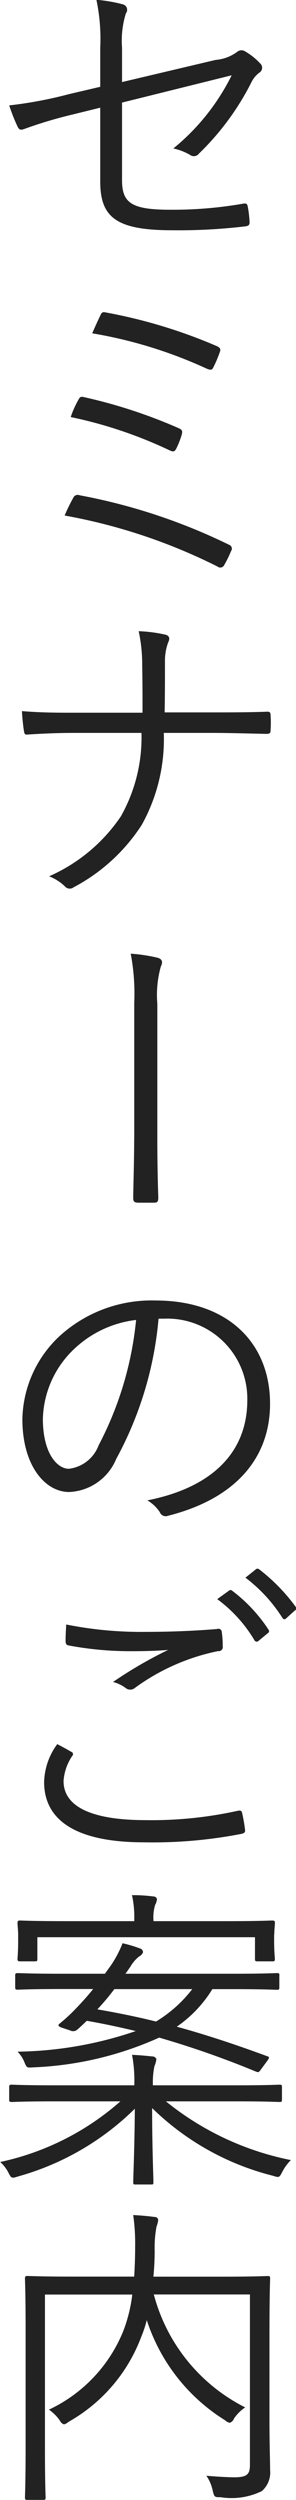 <svg id="rmenu_txt02.svg" xmlns="http://www.w3.org/2000/svg" width="12.937" height="109.156" viewBox="0 0 12.937 109.156">
  <defs>
    <style>
      .cls-1 {
        fill: #222;
        fill-rule: evenodd;
      }
    </style>
  </defs>
  <path id="セミナーのご案内" class="cls-1" d="M8.6,260.665l-1.373.322a18.132,18.132,0,0,1-2.605.49,7.952,7.952,0,0,0,.364.925c0.07,0.14.126,0.168,0.308,0.1a18.944,18.944,0,0,1,2.115-.631l1.191-.294V264.8c0,1.555.686,2.129,3.138,2.129a24.585,24.585,0,0,0,3.18-.168c0.154-.014.21-0.056,0.21-0.182a5.1,5.1,0,0,0-.07-0.63c-0.028-.154-0.042-0.21-0.21-0.182a17.827,17.827,0,0,1-3.166.266c-1.695,0-2.129-.28-2.129-1.289v-3.39l4.791-1.191a9.623,9.623,0,0,1-2.549,3.194,2.538,2.538,0,0,1,.728.28,0.276,0.276,0,0,0,.392-0.056,11.572,11.572,0,0,0,2.283-3.095,1.184,1.184,0,0,1,.35-0.435,0.25,0.25,0,0,0,.042-0.406,2.758,2.758,0,0,0-.644-0.518,0.293,0.293,0,0,0-.364.014,1.824,1.824,0,0,1-.939.35l-4.09.967v-1.5a4.022,4.022,0,0,1,.168-1.5,0.246,0.246,0,0,0-.126-0.392,6.626,6.626,0,0,0-1.163-.2,8.272,8.272,0,0,1,.168,2.1v1.695Zm-0.35,10.764a19.748,19.748,0,0,1,5,1.541c0.168,0.07.238,0.07,0.294-.056a5.408,5.408,0,0,0,.28-0.659c0.056-.14.014-0.2-0.126-0.266a22.461,22.461,0,0,0-4.847-1.47c-0.126-.028-0.182-0.028-0.252.14C8.528,270.8,8.346,271.205,8.248,271.429Zm-0.939,3.656a19.178,19.178,0,0,1,4.328,1.457c0.154,0.07.21,0.056,0.28-.07a3.814,3.814,0,0,0,.238-0.6c0.042-.154.042-0.224-0.112-0.294a22.326,22.326,0,0,0-4.132-1.358c-0.154-.043-0.2-0.014-0.252.084A4.335,4.335,0,0,0,7.309,275.085Zm-0.266,4.3a24.538,24.538,0,0,1,6.682,2.228,0.189,0.189,0,0,0,.294-0.071,4.824,4.824,0,0,0,.294-0.6,0.18,0.18,0,0,0-.084-0.28A25.422,25.422,0,0,0,7.7,278.5a0.212,0.212,0,0,0-.28.112A7.931,7.931,0,0,0,7.043,279.385Zm4.37,8.594c0.014-.785.014-1.443,0.014-2.228a2.306,2.306,0,0,1,.14-0.826c0.07-.14.084-0.28-0.112-0.336a6.178,6.178,0,0,0-1.177-.154,6.938,6.938,0,0,1,.154,1.5c0.014,0.784.014,1.3,0.014,2.059H7.477c-0.742,0-1.443,0-2.3-.07,0.014,0.28.056,0.672,0.084,0.84s0.042,0.2.182,0.182c0.672-.042,1.3-0.07,2.017-0.07h2.942a7.016,7.016,0,0,1-.9,3.642,7.354,7.354,0,0,1-3.138,2.619,2.08,2.08,0,0,1,.686.435,0.281,0.281,0,0,0,.392.042,7.965,7.965,0,0,0,2.97-2.718,7.708,7.708,0,0,0,.966-4.02h2.087c0.77,0,1.667.028,2.381,0.042,0.168,0,.2-0.028.2-0.182a4.489,4.489,0,0,0,0-.616c0-.154-0.042-0.182-0.21-0.168-0.8.028-1.625,0.028-2.381,0.028H11.414ZM10.083,306.6c0,0.841-.028,1.695-0.042,2.549,0,0.183.028,0.225,0.2,0.239h0.714c0.154,0,.182-0.056.182-0.239-0.028-.868-0.042-1.708-0.042-2.563V300.7a4.591,4.591,0,0,1,.154-1.625c0.084-.168.084-0.308-0.126-0.378a7.194,7.194,0,0,0-1.191-.182,9.431,9.431,0,0,1,.154,2.157V306.6Zm1.331,7.851A3.5,3.5,0,0,1,15.028,318c0,2.34-1.6,3.839-4.37,4.385a1.627,1.627,0,0,1,.546.518,0.277,0.277,0,0,0,.364.154c3.04-.77,4.454-2.605,4.454-4.888,0-2.676-1.863-4.511-5-4.511a5.97,5.97,0,0,0-4.2,1.555,5.086,5.086,0,0,0-1.625,3.628c0,2.031.995,3.18,2.045,3.18A2.337,2.337,0,0,0,9.3,320.573a15.637,15.637,0,0,0,1.849-6.121h0.266Zm-1.247.056a14.877,14.877,0,0,1-1.639,5.477,1.584,1.584,0,0,1-1.3,1.022c-0.5,0-1.135-.658-1.135-2.185A4.344,4.344,0,0,1,7.435,315.8,4.721,4.721,0,0,1,10.167,314.508ZM6.721,333.029a2.917,2.917,0,0,0-.574,1.653c0,1.807,1.625,2.634,4.356,2.634a20.231,20.231,0,0,0,4.244-.364c0.14-.028.2-0.07,0.182-0.182a7.019,7.019,0,0,0-.126-0.729c-0.028-.112-0.07-0.126-0.2-0.1a17.435,17.435,0,0,1-4.02.406c-2.3,0-3.586-.56-3.586-1.709a2.218,2.218,0,0,1,.378-1.092,0.107,0.107,0,0,0-.042-0.182C7.141,333.254,6.917,333.128,6.721,333.029Zm0.392-5.224c-0.014.238-.028,0.532-0.028,0.714,0,0.14.042,0.182,0.126,0.2a14.619,14.619,0,0,0,2.844.252c0.434,0,1.051-.014,1.513-0.056a18.378,18.378,0,0,0-2.409,1.4,1.571,1.571,0,0,1,.574.28,0.318,0.318,0,0,0,.392-0.028,9.287,9.287,0,0,1,3.628-1.6,0.176,0.176,0,0,0,.2-0.21,4.057,4.057,0,0,0-.042-0.63,0.145,0.145,0,0,0-.2-0.126c-0.966.084-2.087,0.126-3.1,0.126A16.67,16.67,0,0,1,7.113,327.805Zm6.6-1.107a6.051,6.051,0,0,1,1.625,1.793,0.112,0.112,0,0,0,.182.028l0.406-.336a0.1,0.1,0,0,0,.028-0.154,6.783,6.783,0,0,0-1.583-1.695,0.11,0.11,0,0,0-.154,0Zm1.233-.938a6.689,6.689,0,0,1,1.611,1.75c0.056,0.085.112,0.085,0.168,0.029L17.1,327.2a0.11,0.11,0,0,0,.042-0.168,8.079,8.079,0,0,0-1.6-1.639,0.111,0.111,0,0,0-.154.014Zm1.485,17.378c0-.1-0.014-0.112-0.112-0.112-0.07,0-.532.028-1.891,0.028H9.7c0.07-.084.14-0.2,0.21-0.294a1.57,1.57,0,0,1,.392-0.462,0.334,0.334,0,0,0,.168-0.182,0.174,0.174,0,0,0-.14-0.168,5.4,5.4,0,0,0-.756-0.225,4.719,4.719,0,0,1-.518.981l-0.252.35H6.9c-1.359,0-1.821-.028-1.891-0.028-0.112,0-.126.014-0.126,0.112v0.5c0,0.1.014,0.112,0.126,0.112,0.07,0,.532-0.028,1.891-0.028H8.29c-0.238.3-.5,0.589-0.784,0.883a7.318,7.318,0,0,1-.686.63c-0.07.056-.07,0.112,0.084,0.168l0.378,0.126a0.278,0.278,0,0,0,.308-0.028c0.126-.112.266-0.238,0.42-0.392,0.728,0.126,1.443.28,2.143,0.448a16.629,16.629,0,0,1-5.169.9,1.335,1.335,0,0,1,.308.476c0.1,0.238.112,0.224,0.364,0.21a14.814,14.814,0,0,0,5.519-1.3,40.115,40.115,0,0,1,4.23,1.484c0.112,0.042.126,0.042,0.252-.14l0.238-.322c0.112-.154.1-0.182,0-0.21-1.4-.518-2.676-0.938-3.95-1.289a5.418,5.418,0,0,0,1.555-1.639h0.925c1.359,0,1.821.028,1.891,0.028,0.1,0,.112-0.014.112-0.112v-0.5Zm-3.81.588a5.76,5.76,0,0,1-1.583,1.415c-0.84-.21-1.681-0.378-2.563-0.532a10.465,10.465,0,0,0,.742-0.883h3.4Zm1.947,4.9c1.331,0,1.793.028,1.863,0.028,0.1,0,.112-0.014.112-0.112v-0.532c0-.1-0.014-0.112-0.112-0.112-0.07,0-.532.028-1.863,0.028H10.9v-0.07a3.427,3.427,0,0,1,.07-0.771,0.993,0.993,0,0,0,.084-0.308,0.188,0.188,0,0,0-.182-0.112c-0.266-.028-0.546-0.056-0.882-0.07a6.157,6.157,0,0,1,.1,1.289v0.042H6.595c-1.331,0-1.779-.028-1.849-0.028-0.112,0-.126.014-0.126,0.112v0.532c0,0.1.014,0.112,0.126,0.112,0.07,0,.518-0.028,1.849-0.028H9.481a11.622,11.622,0,0,1-5.253,2.648,1.589,1.589,0,0,1,.364.476c0.126,0.252.154,0.238,0.42,0.154a11.742,11.742,0,0,0,5.1-2.956c-0.014,1.779-.07,2.956-0.07,3.208,0,0.1.014,0.1,0.112,0.1h0.658c0.1,0,.112,0,0.112-0.1,0-.252-0.056-1.5-0.056-3.236a11.592,11.592,0,0,0,5.281,2.956c0.266,0.084.28,0.084,0.406-.168a2.06,2.06,0,0,1,.378-0.518,12.575,12.575,0,0,1-5.463-2.564h3.1Zm1.639-7.284c0-.2.028-0.42,0.028-0.5s-0.014-.112-0.112-0.112-0.574.028-1.947,0.028h-3.25v-0.042a1.9,1.9,0,0,1,.07-0.659,0.655,0.655,0,0,0,.084-0.266,0.163,0.163,0,0,0-.168-0.112,6.562,6.562,0,0,0-.925-0.056,4.37,4.37,0,0,1,.1,1.065v0.07H7.043c-1.373,0-1.863-.028-1.947-0.028s-0.112.014-.112,0.112,0.028,0.308.028,0.532V341.6c0,0.519-.028.743-0.028,0.813s0.014,0.1.112,0.1H5.74c0.1,0,.112-0.014.112-0.1v-0.953h9.511v0.953c0,0.084.014,0.1,0.112,0.1H16.12c0.1,0,.112-0.014.112-0.1S16.2,342.116,16.2,341.6v-0.252Zm-0.21,17.236c0-1.485.028-2.143,0.028-2.213,0-.1-0.014-0.112-0.112-0.112-0.07,0-.56.028-1.961,0.028H10.923a11.441,11.441,0,0,0,.056-1.149,4.865,4.865,0,0,1,.084-1.05,1.092,1.092,0,0,0,.07-0.267,0.143,0.143,0,0,0-.154-0.14c-0.308-.042-0.63-0.07-0.938-0.084a8.793,8.793,0,0,1,.084,1.387q0,0.651-.042,1.3h-2.7c-1.4,0-1.877-.028-1.961-0.028s-0.112.014-.112,0.112c0,0.07.028,0.672,0.028,2.157v5.267c0,1.485-.028,2.059-0.028,2.129,0,0.1.014,0.112,0.112,0.112H6.1c0.1,0,.112-0.014.112-0.112,0-.07-0.028-0.658-0.028-2.059v-6.794H10a6.567,6.567,0,0,1-.406,1.625,6.471,6.471,0,0,1-3.236,3.4,1.919,1.919,0,0,1,.476.476,0.31,0.31,0,0,0,.182.168,0.483,0.483,0,0,0,.2-0.112,7.128,7.128,0,0,0,3.166-3.684,5.316,5.316,0,0,0,.252-0.756,8.083,8.083,0,0,0,3.418,4.37,0.436,0.436,0,0,0,.21.112,0.3,0.3,0,0,0,.182-0.182,1.812,1.812,0,0,1,.49-0.49,7.733,7.733,0,0,1-3.992-4.931h4.2v7.452c0,0.406-.14.518-0.63,0.532-0.28,0-.826-0.028-1.275-0.07a1.771,1.771,0,0,1,.28.659c0.07,0.28.084,0.28,0.35,0.28a3.012,3.012,0,0,0,1.793-.266,1.071,1.071,0,0,0,.364-0.925c0-.448-0.028-1.12-0.028-2.241v-3.908Z" transform="translate(-4.219 -256.875)"/>
</svg>
